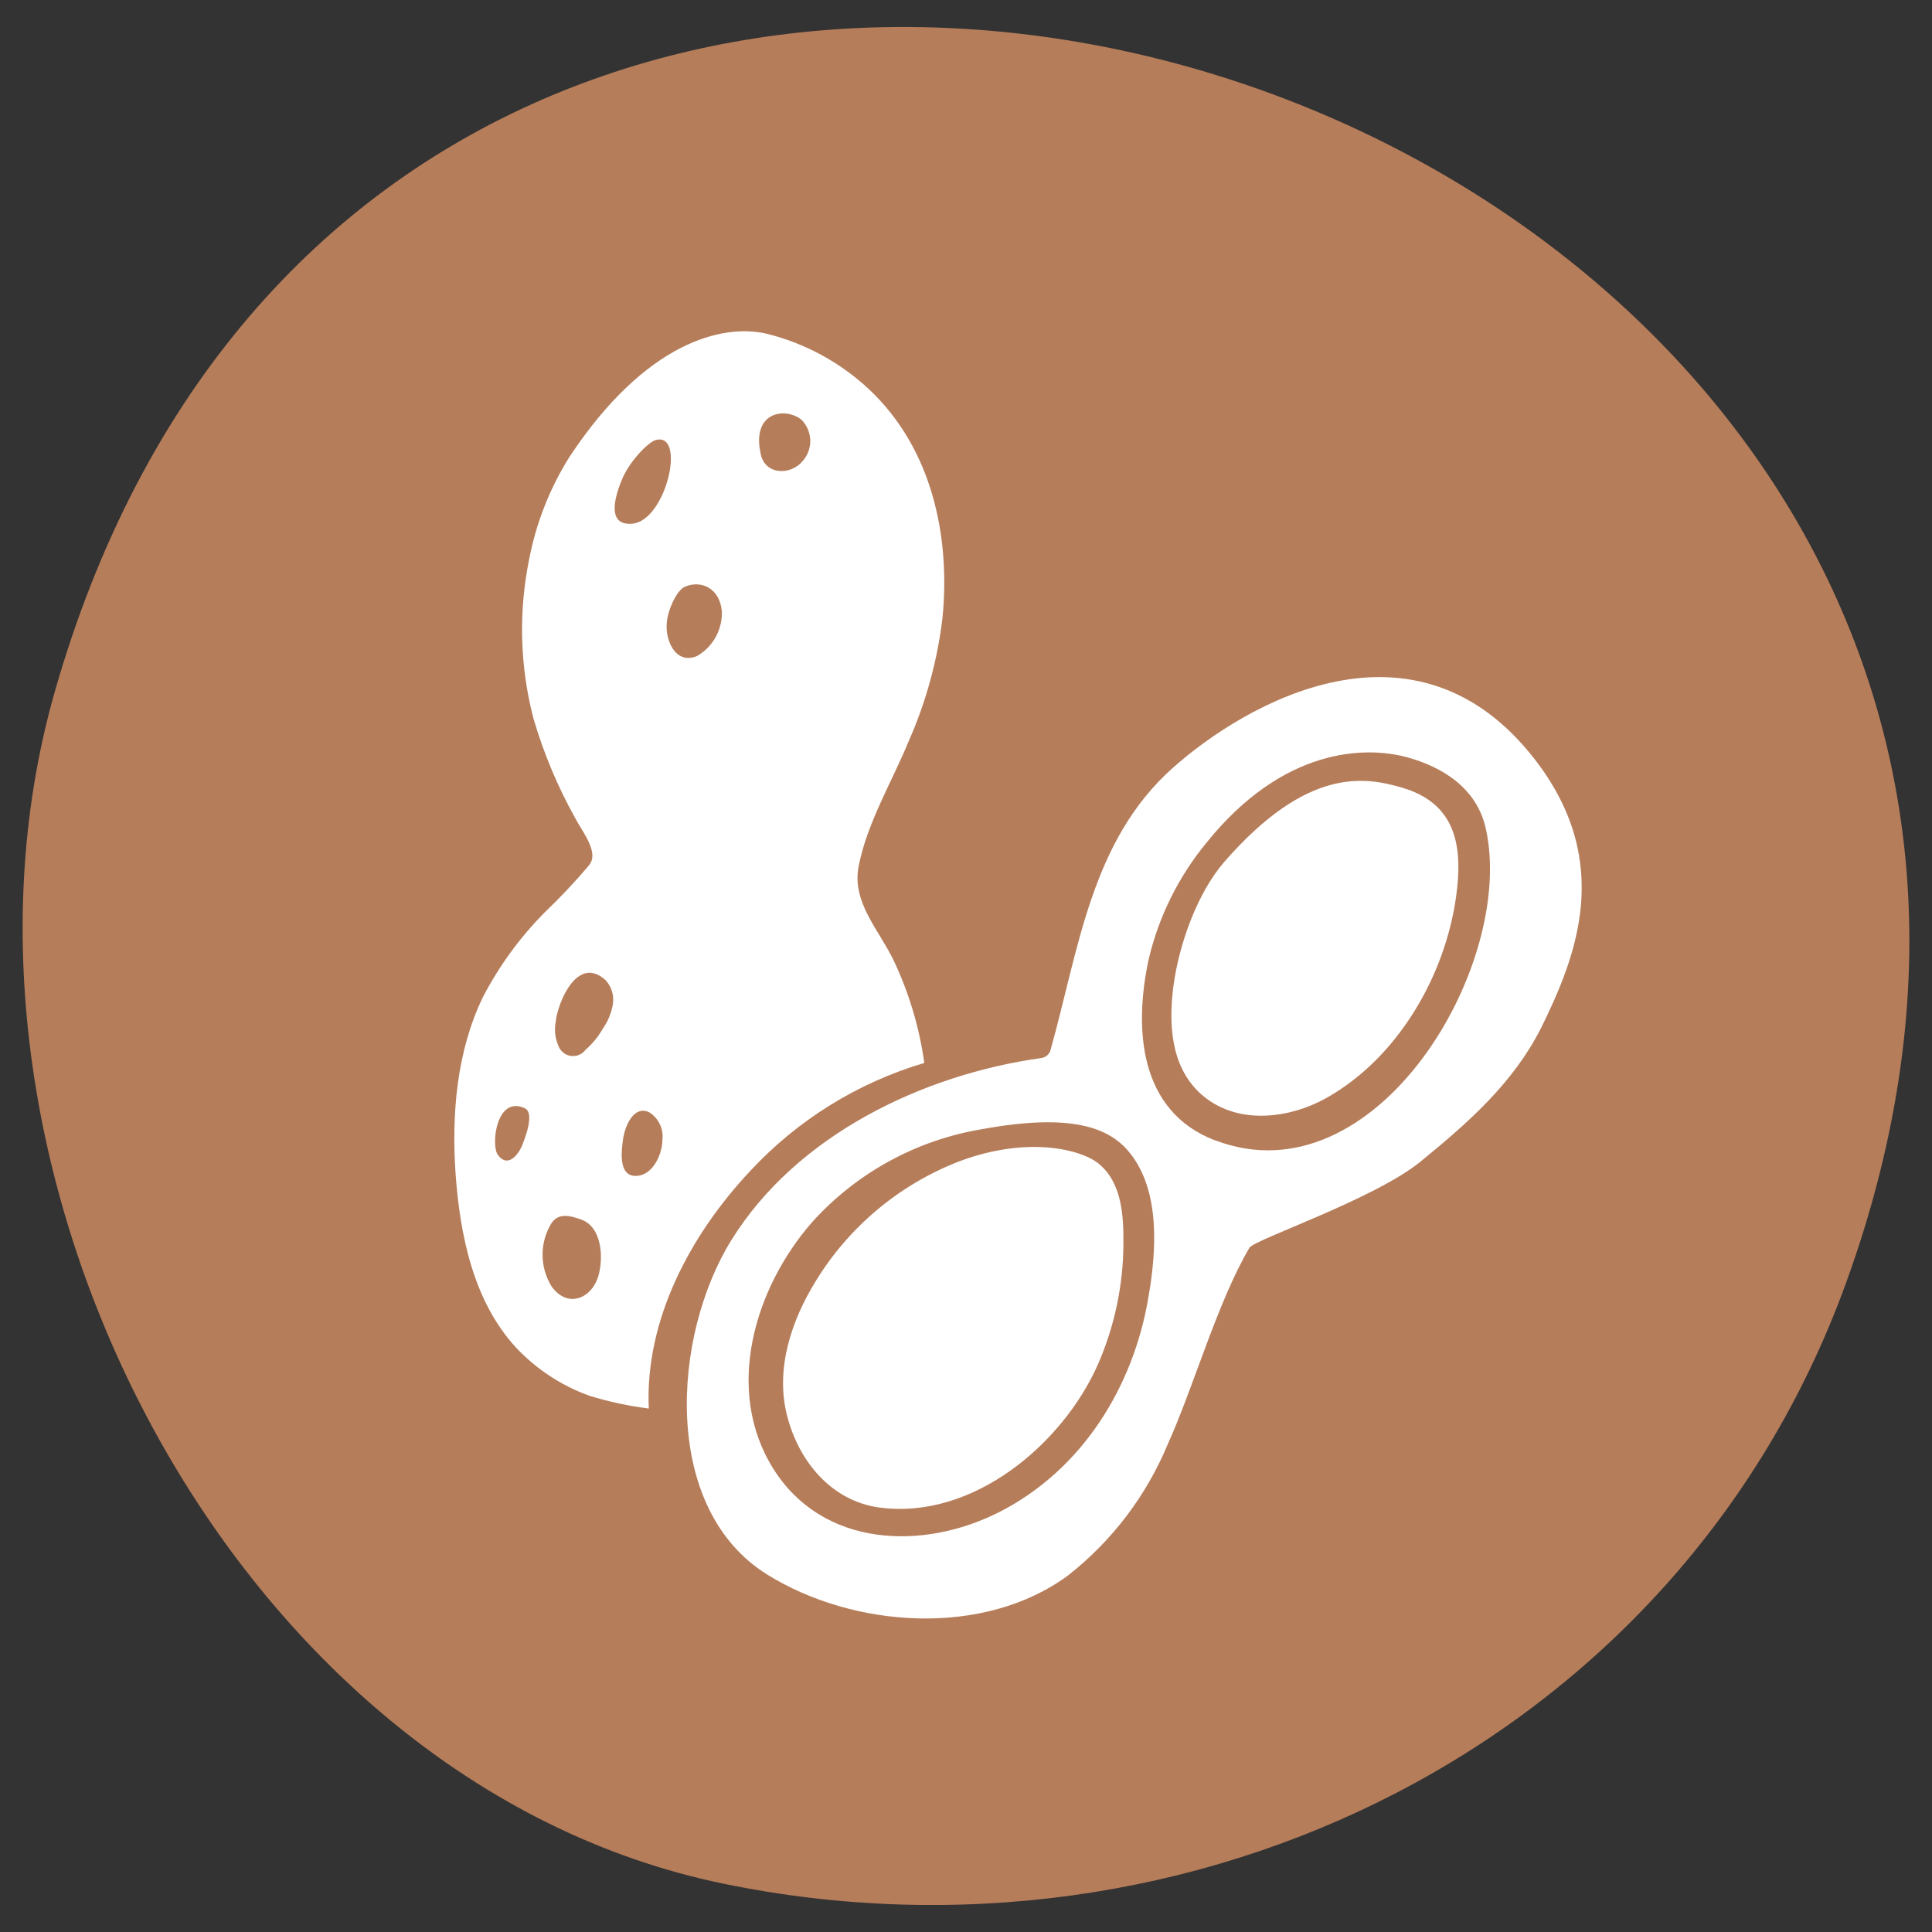 <?xml version="1.0" ?><svg height="256px" id="Capa_1" style="enable-background:new 0 0 256 256;" version="1.1" viewBox="0 0 256 256" width="256px" xml:space="preserve" xmlns="http://www.w3.org/2000/svg" xmlns:xlink="http://www.w3.org/1999/xlink"><rect x="0" y="0" width="256" height="256" fill="#333333" stroke="none"/><style type="text/css">
	.st0{fill:#B67D5A;}
	.st1{fill:#FFFFFF;}
</style><g id="Capa_2_1_"><g id="Capa_1-2"><path class="st0" d="M244.587,170.055c-22.204,61.123-86.883,92.304-148.725,79.544    C30.716,236.159-10.694,155.204,7.168,91.976    C53.479-71.481,301.408,13.591,244.587,170.055z"/><path class="st1" d="M203.443,100.714c-15.903-20.619-38.493-7.472-48.03,1.026    c-10.895,9.683-12.467,24.122-16.25,37.521c-0.195,0.499-0.642,0.854-1.172,0.932    c-15.757,2.198-32.473,10.229-41.091,24.148    c-7.858,12.68-9.324,35.536,4.768,44.301    c11.455,7.113,28.677,8.325,39.825,0.133    c5.836-4.568,10.396-10.564,13.24-17.409    c3.436-7.592,6.593-18.86,10.829-26.04c0.626-1.066,16.556-6.433,22.643-11.388    c6.313-5.155,12.267-10.376,15.983-17.702    C208.851,126.766,213.873,114.273,203.443,100.714z M152.163,171.933    c-1.998,11.894-8.818,22.856-19.753,28.424    c-10.123,5.141-23.389,4.702-29.942-5.741    c-6.553-10.442-2.477-23.975,5.141-32.673    c5.872-6.518,13.778-10.856,22.43-12.307c11.921-2.198,16.929-0.213,19.58,3.024    C153.815,157.748,153.229,165.886,152.163,171.933z M160.981,151.101    c-10.083-3.876-10.749-14.825-8.778-23.975    c1.33-5.658,3.941-10.934,7.632-15.424    c10.203-12.707,21.071-12.813,26.466-11.401c4.968,1.332,9.417,4.222,10.576,9.497    c4.036,18.021-14.518,49.455-35.843,41.304L160.981,151.101z"/><path class="st1" d="M185.755,104.363c-4.862-1.425-12.507-2.797-23.509,9.816    c-3.61,4.142-6.007,10.949-6.74,16.33    c-0.666,4.955-0.453,10.656,3.476,14.318c4.648,4.316,11.695,3.503,16.809,0.639    c9.444-5.328,15.704-16.157,17.156-26.706    C193.867,112.102,192.934,106.454,185.755,104.363z"/><path class="st1" d="M145.597,154.205c-2.211-1.838-9.324-3.783-18.567-0.293    c-7.885,3.069-14.544,8.643-18.954,15.864    c-3.197,5.181-5.328,11.535-3.823,17.648c1.505,6.114,5.847,11.468,12.294,12.334    c12.321,1.652,24.228-8.351,28.93-18.954    c2.203-5.042,3.355-10.481,3.383-15.983    C148.887,161.064,148.66,156.735,145.597,154.205z"/><path class="st1" d="M99.392,155.177c6.269-6.761,14.242-11.711,23.083-14.332    c-0.66-4.738-2.043-9.347-4.102-13.666c-1.945-3.996-5.501-7.645-4.609-12.334    c1.092-5.754,4.462-11.308,6.66-16.676c2.274-5.15,3.773-10.608,4.449-16.196    c1.106-10.949-1.412-22.51-9.63-30.302c-3.844-3.626-8.561-6.195-13.692-7.459    c-5.781-1.332-15.983,1.039-26.093,16.33c-2.595,4.13-4.401,8.704-5.328,13.493    c-1.445,7.027-1.249,14.293,0.573,21.231c1.351,4.588,3.209,9.011,5.541,13.186    c0.746,1.439,2.664,3.849,2.171,5.528c-0.112,0.296-0.275,0.571-0.479,0.812    c-1.801,2.116-3.708,4.138-5.714,6.06c-3.299,3.317-6.075,7.117-8.231,11.268    c-3.49,7.206-4.169,15.531-3.623,23.416c0.586,8.125,2.344,16.916,8.072,23.096    c2.683,2.829,5.99,4.991,9.657,6.313c2.569,0.794,5.203,1.36,7.872,1.692    C85.433,174.916,91.48,163.595,99.392,155.177z M106.198,55.614    c1.496,1.501,1.561,3.909,0.147,5.488c-1.625,1.945-4.902,1.785-5.514-0.799    C99.458,54.482,104.107,53.922,106.198,55.614z M95.649,80.987    c0.092,2.438-1.175,4.725-3.29,5.94c-2.877,1.212-4.276-2.171-3.996-4.515    c0.173-1.758,1.332-4.169,2.331-4.635C92.759,76.818,95.356,77.831,95.649,80.987    z M82.529,63.272c0.906-2.065,3.303-4.702,4.409-4.981    c3.996-0.972,1.332,10.656-3.117,11.095    C80.025,69.746,81.717,65.151,82.529,63.272z M73.645,135.331    c0.24-2.384,2.81-8.857,6.58-5.474c0.776,0.83,1.142,1.963,0.999,3.09    c-0.177,1.199-0.633,2.34-1.332,3.33c-0.604,1.071-1.388,2.031-2.318,2.837    c-0.689,0.909-1.984,1.087-2.892,0.398c-0.325-0.247-0.57-0.584-0.704-0.97    C73.545,137.529,73.428,136.41,73.645,135.331z M69.13,151.914    c-0.573,1.252-1.931,2.85-3.183,1.079c-0.906-1.332-0.173-7.832,3.543-6.167    C70.915,147.412,69.583,150.781,69.13,151.914z M79.306,169.003    c-0.879,3.103-4.116,4.409-6.22,1.452c-1.592-2.575-1.592-5.829,0-8.405    c0.932-1.332,2.384-1.026,3.996-0.426    C79.759,162.636,79.972,166.632,79.306,169.003z M82.556,150.941    c0.213-1.545,1.332-4.569,3.476-3.556c1.219,0.768,1.896,2.163,1.745,3.596    c0,1.905-1.252,4.848-3.57,4.835C81.89,155.803,82.356,152.42,82.556,150.941z"/></g></g></svg>